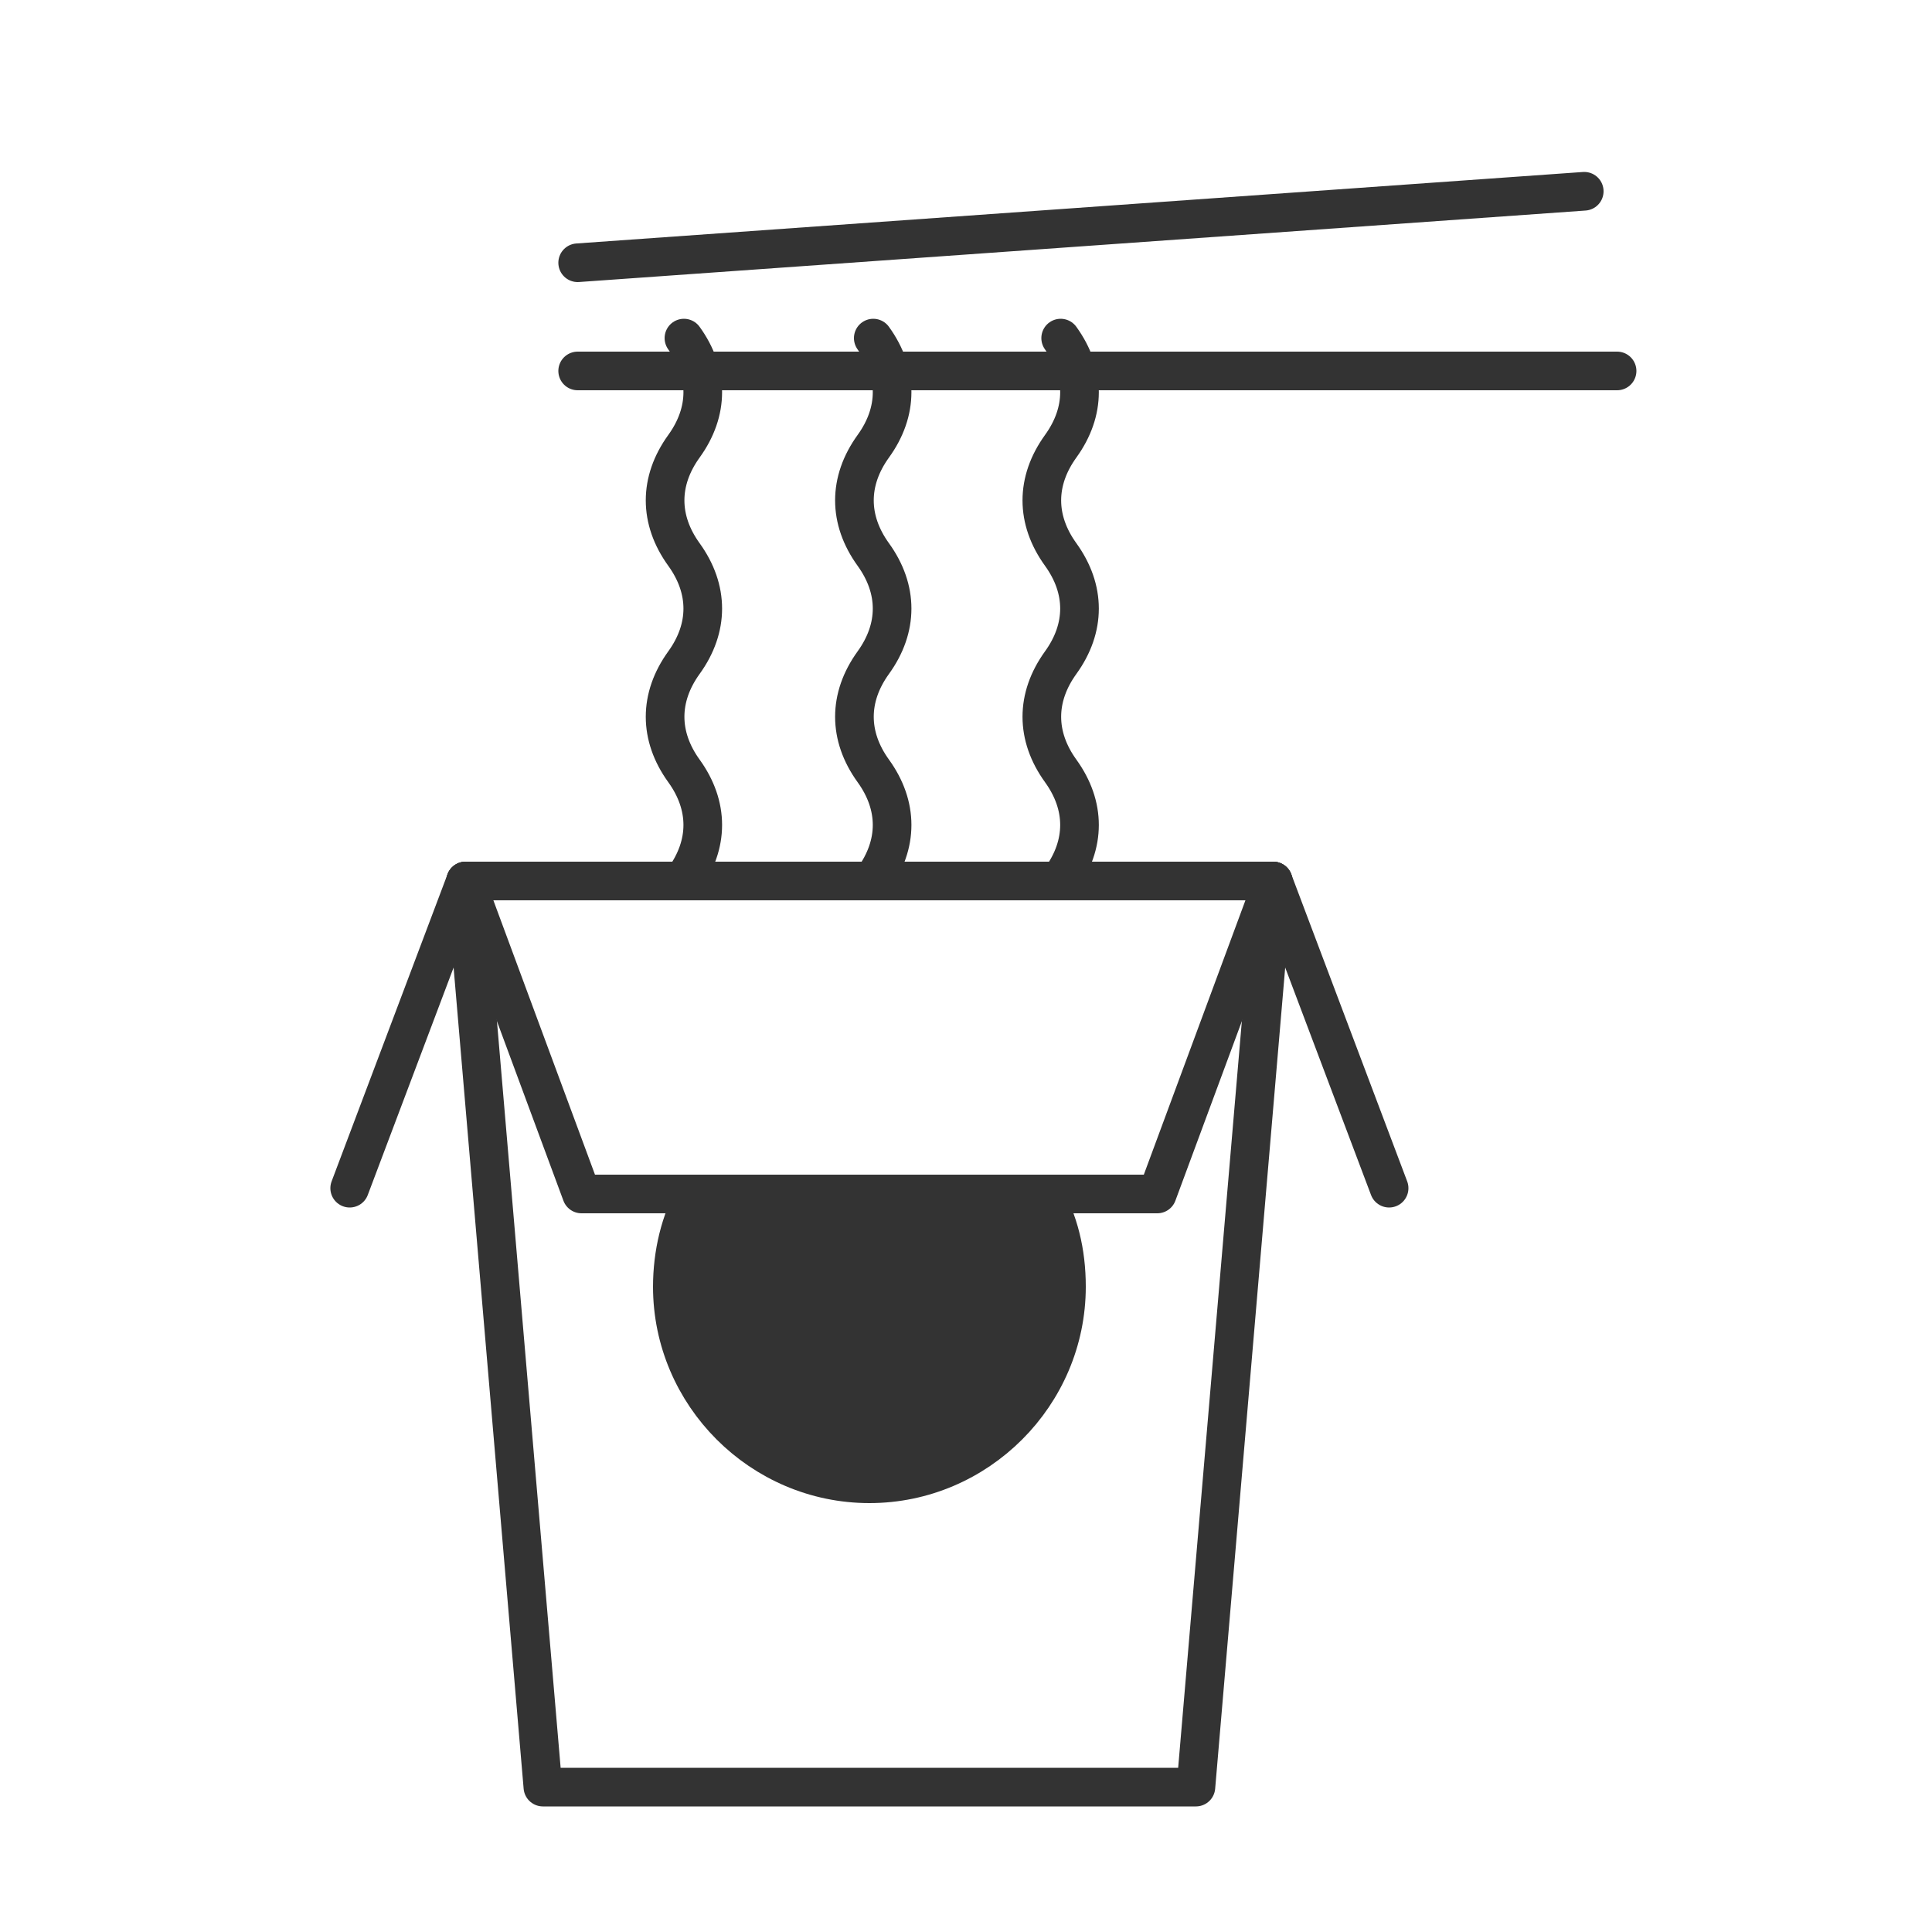 <?xml version="1.0" encoding="utf-8"?>
<!-- Generator: Adobe Illustrator 19.0.0, SVG Export Plug-In . SVG Version: 6.00 Build 0)  -->
<svg version="1.1" id="Calque_1" xmlns="http://www.w3.org/2000/svg" xmlns:xlink="http://www.w3.org/1999/xlink" x="0px" y="0px"
	 viewBox="0 0 100 100" style="enable-background:new 0 0 100 100;" xml:space="preserve">
<style type="text/css">
	.st0{fill:none;stroke:#333333;stroke-width:2;stroke-linecap:round;stroke-linejoin:round;stroke-miterlimit:10;}
	.st1{fill:#333333;stroke:#333333;stroke-width:2;stroke-miterlimit:10;}
	.st2{display:none;}
	.st3{display:inline;fill:none;stroke:#333333;stroke-width:2;stroke-linecap:round;stroke-linejoin:round;stroke-miterlimit:10;}
	.st4{display:inline;fill:#333333;stroke:#333333;stroke-width:2;stroke-miterlimit:10;}
	
		.st5{display:inline;fill:#333333;stroke:#333333;stroke-width:2;stroke-linecap:round;stroke-linejoin:round;stroke-miterlimit:10;}
</style>
<g id="XMLID_27_">
	<line id="XMLID_18_" class="st0" x1="18.1" y1="61.5" x2="24.1" y2="45.6"/>
	<polygon id="XMLID_17_" class="st0" points="45,45.6 24.1,45.6 28.1,92.5 45,92.5 61.9,92.5 65.9,45.6 	"/>
	<line id="XMLID_16_" class="st0" x1="71.9" y1="61.5" x2="65.9" y2="45.6"/>
	<g id="XMLID_13_">
		<polygon id="XMLID_15_" class="st0" points="36,61.8 30.1,61.8 24.1,45.6 45,45.6 65.9,45.6 59.9,61.8 53.9,61.8 		"/>
		<path id="XMLID_14_" class="st1" d="M36,61.8c-0.8,1.4-1.2,3.1-1.2,4.8c0,5.6,4.6,10.2,10.2,10.2s10.2-4.6,10.2-10.2
			c0-1.8-0.4-3.4-1.2-4.8h-9H36z"/>
	</g>
	<path id="XMLID_12_" class="st0" d="M35.4,17.5L35.4,17.5c1.3,1.8,1.3,3.8,0,5.6v0l0,0c-1.3,1.8-1.3,3.8,0,5.6l0,0v0
		c1.3,1.8,1.3,3.8,0,5.6v0h0c-1.3,1.8-1.3,3.8,0,5.6l0,0l0,0c1.3,1.8,1.3,3.8,0,5.6v0"/>
	<path id="XMLID_11_" class="st0" d="M45.2,17.5L45.2,17.5c1.3,1.8,1.3,3.8,0,5.6v0l0,0c-1.3,1.8-1.3,3.8,0,5.6l0,0v0
		c1.3,1.8,1.3,3.8,0,5.6v0h0c-1.3,1.8-1.3,3.8,0,5.6l0,0l0,0c1.3,1.8,1.3,3.8,0,5.6v0"/>
	<path id="XMLID_10_" class="st0" d="M54.9,17.5L54.9,17.5c1.3,1.8,1.3,3.8,0,5.6l0,0v0c-1.3,1.8-1.3,3.8,0,5.6v0l0,0
		c1.3,1.8,1.3,3.8,0,5.6l0,0l0,0c-1.3,1.8-1.3,3.8,0,5.6v0h0c1.3,1.8,1.3,3.8,0,5.6l0,0"/>
	<line id="XMLID_9_" class="st0" x1="29.9" y1="19.2" x2="83.7" y2="19.2"/>
	<line id="XMLID_8_" class="st0" x1="29.9" y1="13.6" x2="82" y2="9.9"/>
</g>
<g id="XMLID_1_" class="st2">
	<ellipse id="XMLID_7_" class="st3" cx="50.1" cy="39.1" rx="17.4" ry="5"/>
	<path id="XMLID_6_" class="st4" d="M50.1,49.1c-10.8,0-19.6-2.2-19.6-5v39.8c0,2.8,8.8,5,19.6,5s19.6-2.2,19.6-5V44.1
		C69.7,46.9,60.9,49.1,50.1,49.1z"/>
	<path id="XMLID_5_" class="st3" d="M67.3,90.9c0.1-0.2,2.2-6.3,2.2-6.3H50.1H30.7c0,0,2.1,6.1,2.2,6.3l0,0l0,0
		c1.2,2.4,8.5,4.3,17.2,4.3S66.1,93.3,67.3,90.9L67.3,90.9L67.3,90.9z"/>
	<line id="XMLID_4_" class="st3" x1="30.5" y1="44.1" x2="32.7" y2="39.1"/>
	<line id="XMLID_3_" class="st3" x1="69.7" y1="44.1" x2="67.5" y2="39.1"/>
	<ellipse id="XMLID_2_" class="st4" cx="55.2" cy="39.1" rx="5.1" ry="2"/>
	<circle id="XMLID_19_" class="st3" cx="45.6" cy="25.3" r="2.5"/>
	<circle id="XMLID_24_" class="st3" cx="57.7" cy="17.2" r="4"/>
	<circle id="XMLID_25_" class="st3" cx="45.6" cy="7.5" r="2.5"/>
</g>
<g id="XMLID_28_" class="st2">
	<circle id="XMLID_23_" class="st3" cx="49.3" cy="59.7" r="31.7"/>
	<circle id="XMLID_22_" class="st3" cx="49.3" cy="59.7" r="9.6"/>
	<circle id="XMLID_21_" class="st3" cx="49.3" cy="59.7" r="5.1"/>
	<line id="XMLID_20_" class="st3" x1="56.4" y1="53.3" x2="72.7" y2="38.4"/>
	<polyline id="XMLID_26_" class="st5" points="57.9,55.4 77.6,45.6 80.1,52.3 81,58.5 58.9,59.4 	"/>
	<line id="XMLID_35_" class="st3" x1="53.5" y1="7.4" x2="53.7" y2="15.1"/>
	<line id="XMLID_36_" class="st3" x1="64" y1="17" x2="66.3" y2="10"/>
	<line id="XMLID_31_" class="st3" x1="73" y1="23" x2="77.3" y2="17.1"/>
</g>
</svg>
